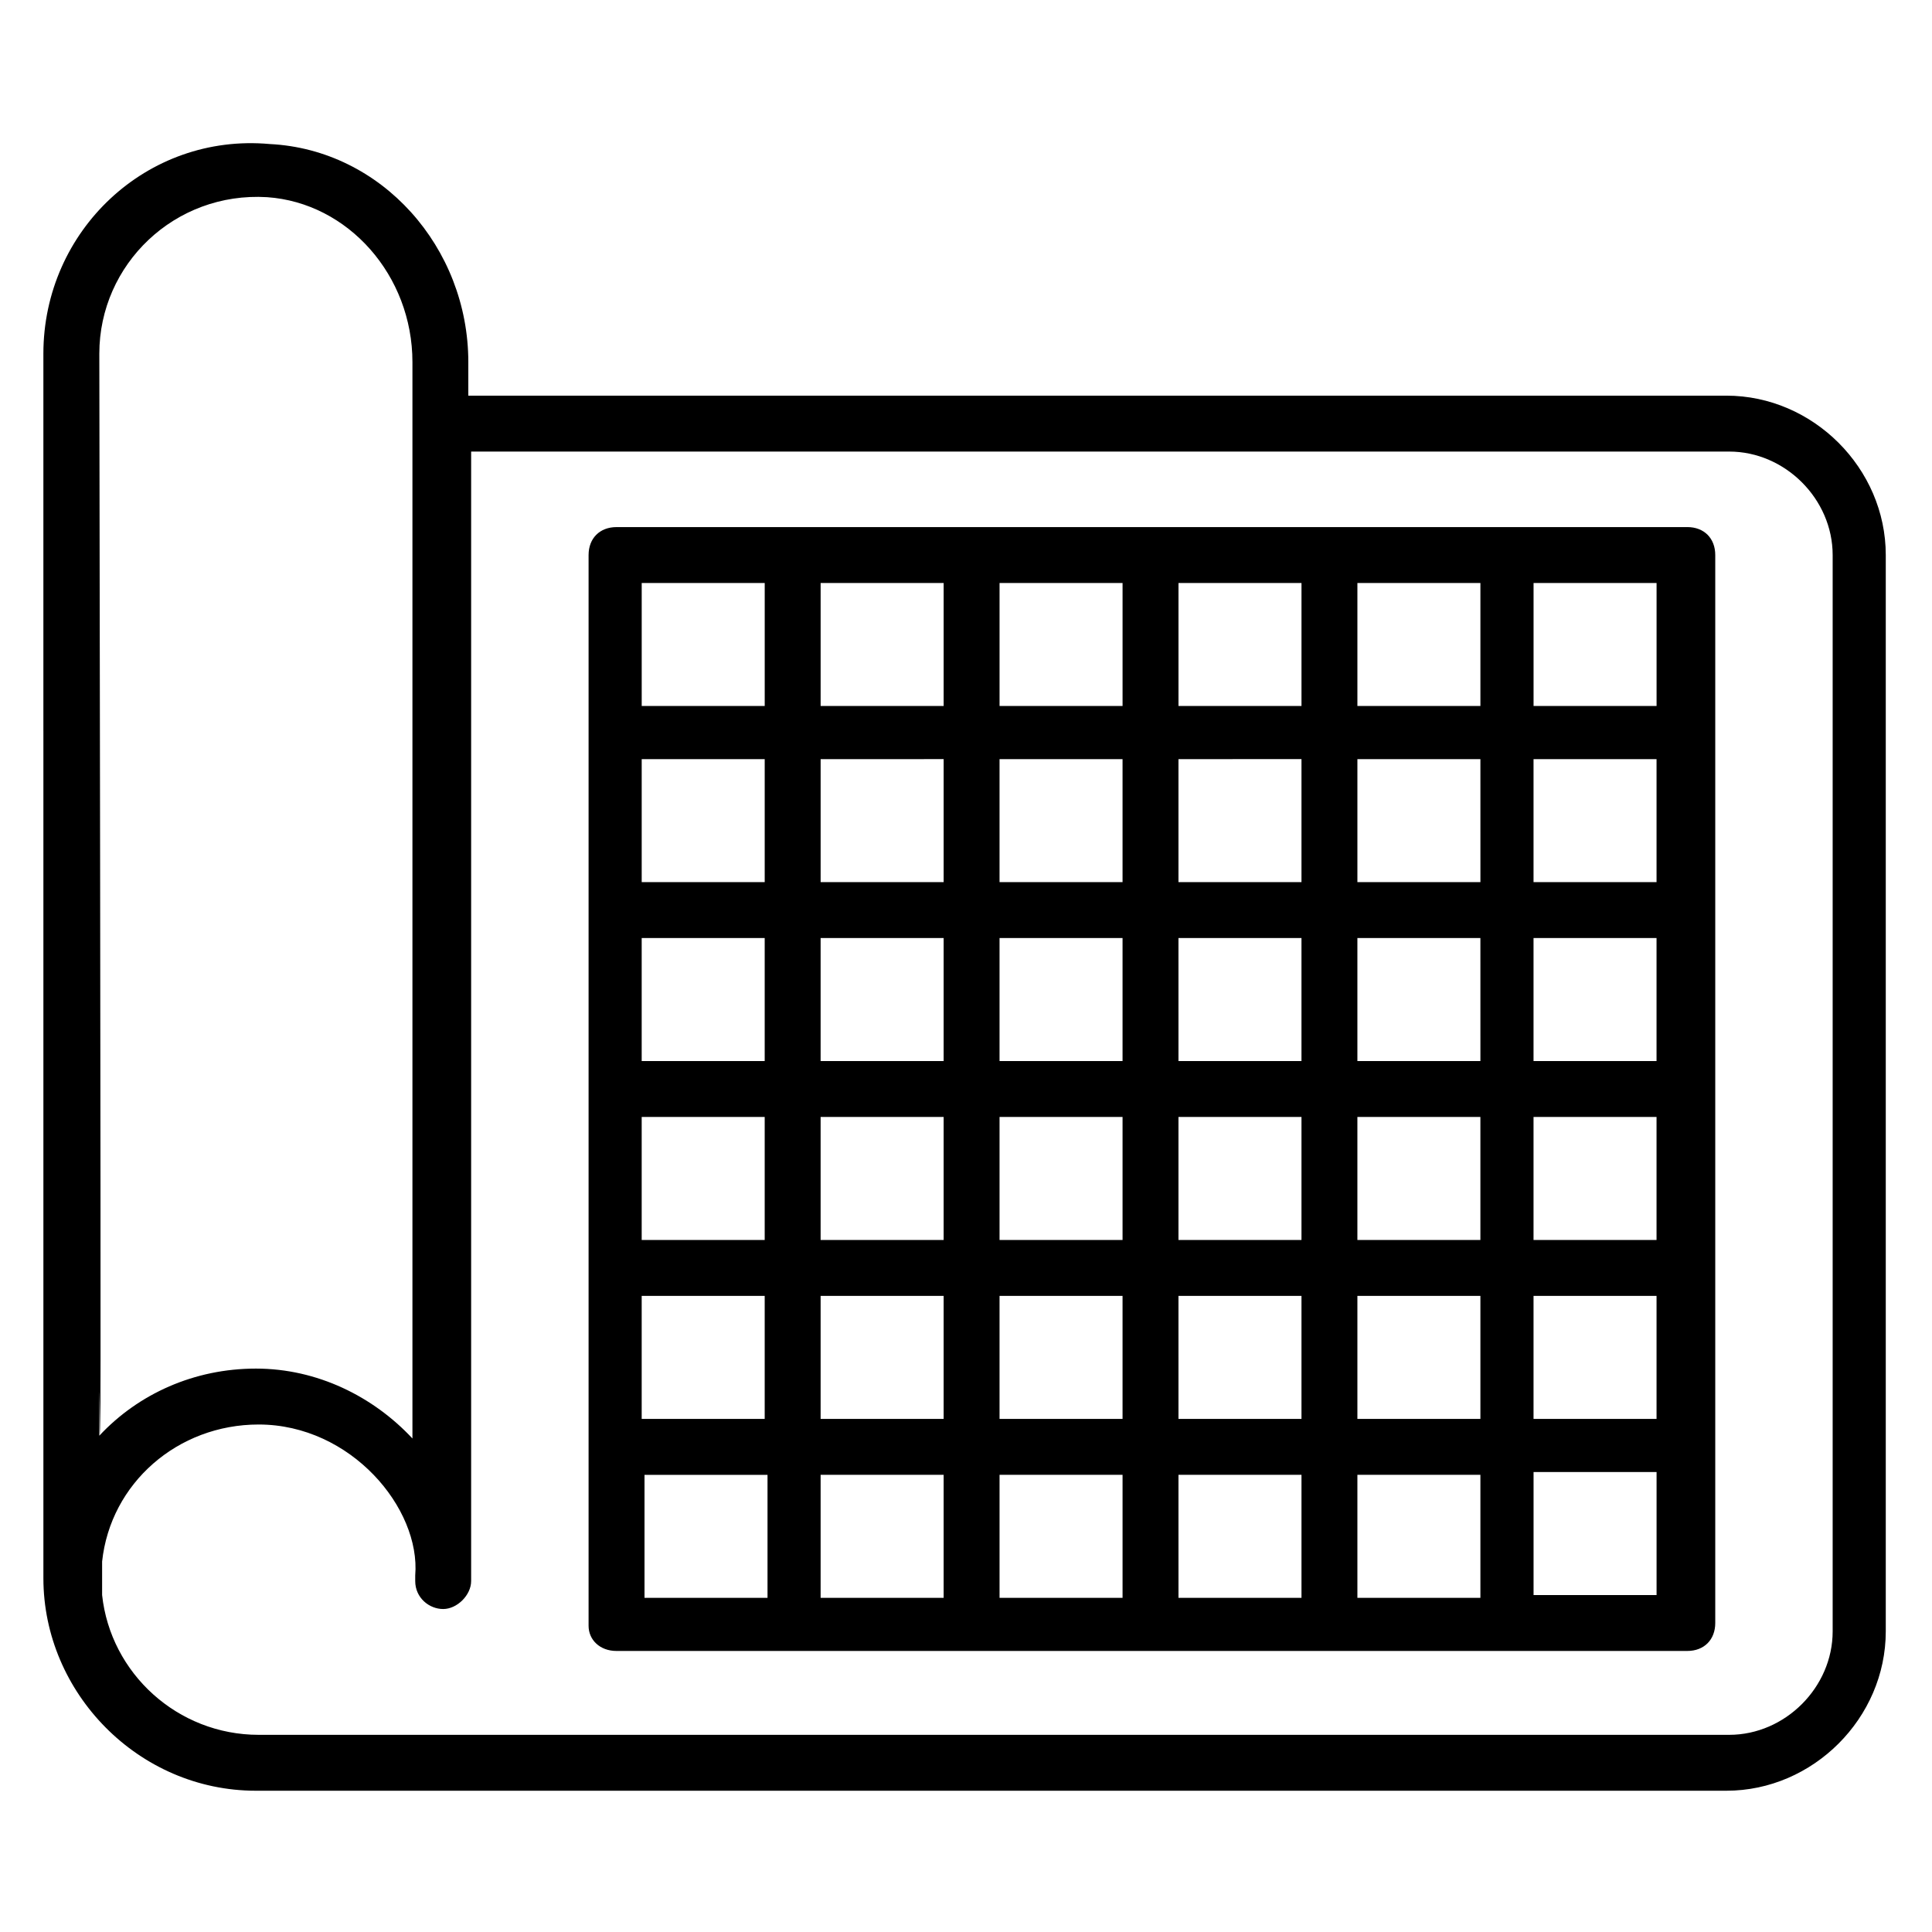<?xml version="1.0" encoding="UTF-8"?>
<!-- Uploaded to: SVG Repo, www.svgrepo.com, Generator: SVG Repo Mixer Tools -->
<svg fill="#000000" width="800px" height="800px" version="1.1" viewBox="144 144 512 512" xmlns="http://www.w3.org/2000/svg">
 <g>
  <path d="m155.5 337.76v223.75 0.742c0 30.375 25.191 56.309 56.309 56.309h389.71c22.969 0 42.23-19.262 42.23-42.23v-285.25c0-22.969-19.262-42.23-42.23-42.23h-333.41v-8.891c0-30.375-22.969-56.309-52.605-57.789-32.598-2.965-60.008 22.969-60.008 55.566v100.02zm446.76-74.09c14.816 0 27.414 12.594 27.414 27.414v285.25c0 14.816-12.594 27.414-27.414 27.414h-389.71c-21.484 0-39.266-16.301-41.488-37.043v-8.891c2.223-20.746 20.004-36.305 41.488-36.305 24.449 0 42.973 22.227 41.488 40.008v1.48c0 4.445 3.703 7.41 7.41 7.41 3.703 0 7.41-3.703 7.41-7.41v-0.742-298.58zm-431.94-25.93c0-23.707 20.004-42.973 44.453-41.488 21.484 1.48 38.527 20.746 38.527 43.711v285.25c-10.371-11.113-25.191-18.523-41.488-18.523-16.301 0-31.117 6.668-41.488 17.781-0.004-59.27 0.738 149.66-0.004-286.73z"/>
  <path d="m307.39 581.52h283.76c4.445 0 7.41-2.965 7.41-7.41v-283.02c0-4.445-2.965-7.41-7.41-7.41l-283.76 0.004c-4.445 0-7.41 2.965-7.41 7.41v283.76c0 3.703 2.965 6.668 7.41 6.668zm101.5-141.51h32.598v32.598h-32.598zm-14.82 32.598h-32.598v-32.598h32.598zm47.418 14.82v32.598h-32.598v-32.598zm14.816 0h32.602v32.598h-32.598zm0-14.82v-32.598h32.602v32.598zm47.418-32.598h32.598v32.598h-32.598zm46.68 0h32.598v32.598h-32.598zm0-14.82v-32.598h32.598v32.598zm-14.82 0h-31.859v-32.598h32.598l0.004 32.598zm-46.676 0h-32.598l-0.004-32.598h32.602zm-32.602-47.414v-32.598l32.602-0.004v32.602zm-14.816 0h-32.598v-32.598h32.598zm0 14.816v32.598h-32.598v-32.598zm-47.418 32.598h-32.598v-32.598h32.598zm-47.418 0h-32.598v-32.598h32.598zm0 14.82v32.598h-32.598v-32.598zm0 47.418v32.598h-32.598v-32.598zm14.82 0h32.598v32.598h-32.598zm32.598 47.414v32.598h-32.598v-32.598zm14.82 0h32.598v32.598h-32.598zm47.414 0h32.602v32.598h-32.598zm47.418 0h32.598v32.598l-32.598 0.004zm0-14.816v-32.598h32.598v32.598zm46.68-32.598h32.598v32.598h-32.598zm32.598-109.65h-32.598v-32.598h32.598zm-47.418 0h-31.859v-32.598h32.598l0.004 32.598zm-31.859-46.68v-32.598h32.598v32.598zm-14.816 0h-32.598v-32.598h32.598zm-47.418 0h-32.598v-32.598h32.598zm-47.418 0h-32.598v-32.598h32.598zm0 14.82v31.859h-32.598v-32.598l32.598-0.004zm-47.418 31.859h-32.598v-32.598h32.598zm-31.855 157.07h32.598v32.598h-32.598zm235.61 31.859v-32.598h32.598v32.598zm32.598-235.61h-32.598v-32.598h32.598zm-236.35-32.598v32.598h-32.598v-32.598z"/>
 </g>
</svg>